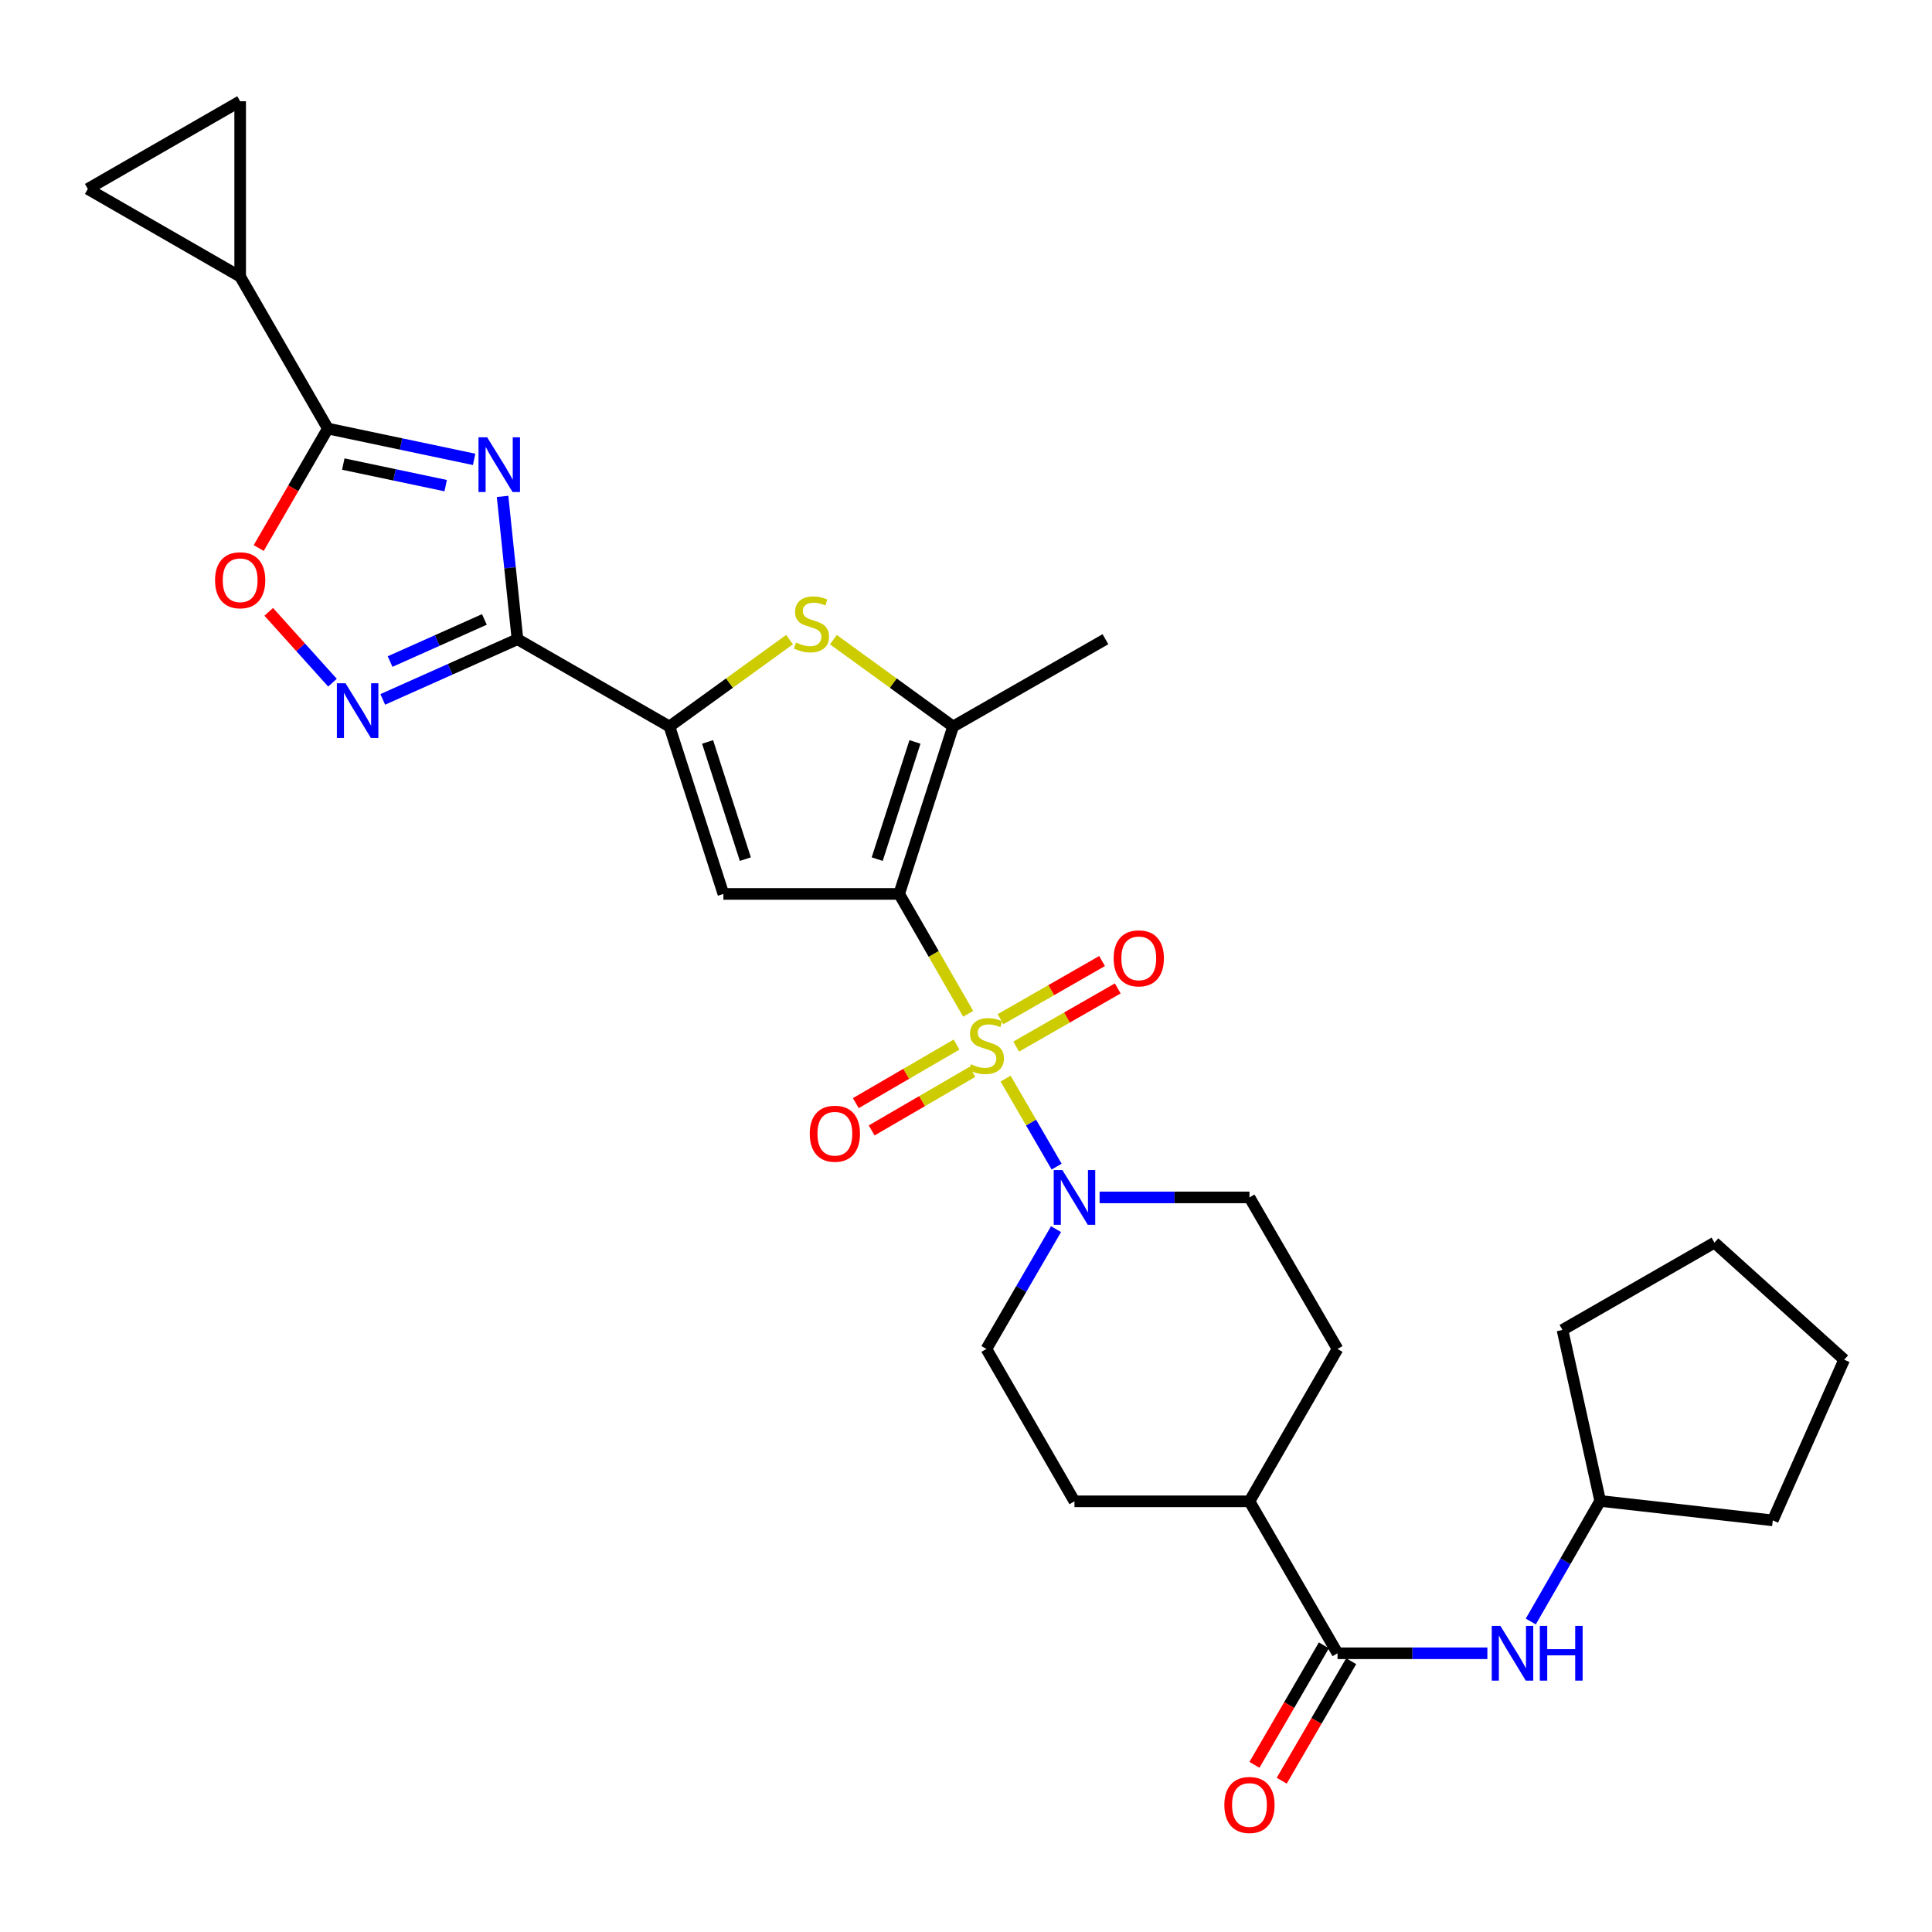 <?xml version='1.0' encoding='iso-8859-1'?>
<svg version='1.1' baseProfile='full'
              xmlns='http://www.w3.org/2000/svg'
                      xmlns:rdkit='http://www.rdkit.org/xml'
                      xmlns:xlink='http://www.w3.org/1999/xlink'
                  xml:space='preserve'
width='1000px' height='1000px' viewBox='0 0 1000 1000'>
<!-- END OF HEADER -->
<rect style='opacity:1.0;fill:#FFFFFF;stroke:none' width='1000' height='1000' x='0' y='0'> </rect>
<path class='bond-0' d='M 501.132,524.75 L 483.266,493.722' style='fill:none;fill-rule:evenodd;stroke:#CCCC00;stroke-width:6px;stroke-linecap:butt;stroke-linejoin:miter;stroke-opacity:1' />
<path class='bond-0' d='M 483.266,493.722 L 465.401,462.694' style='fill:none;fill-rule:evenodd;stroke:#000000;stroke-width:6px;stroke-linecap:butt;stroke-linejoin:miter;stroke-opacity:1' />
<path class='bond-9' d='M 520.506,558.285 L 533.708,581.064' style='fill:none;fill-rule:evenodd;stroke:#CCCC00;stroke-width:6px;stroke-linecap:butt;stroke-linejoin:miter;stroke-opacity:1' />
<path class='bond-9' d='M 533.708,581.064 L 546.91,603.843' style='fill:none;fill-rule:evenodd;stroke:#0000FF;stroke-width:6px;stroke-linecap:butt;stroke-linejoin:miter;stroke-opacity:1' />
<path class='bond-15' d='M 495.111,540.668 L 469.036,555.826' style='fill:none;fill-rule:evenodd;stroke:#CCCC00;stroke-width:6px;stroke-linecap:butt;stroke-linejoin:miter;stroke-opacity:1' />
<path class='bond-15' d='M 469.036,555.826 L 442.961,570.985' style='fill:none;fill-rule:evenodd;stroke:#FF0000;stroke-width:6px;stroke-linecap:butt;stroke-linejoin:miter;stroke-opacity:1' />
<path class='bond-15' d='M 503.322,554.792 L 477.247,569.95' style='fill:none;fill-rule:evenodd;stroke:#CCCC00;stroke-width:6px;stroke-linecap:butt;stroke-linejoin:miter;stroke-opacity:1' />
<path class='bond-15' d='M 477.247,569.95 L 451.172,585.109' style='fill:none;fill-rule:evenodd;stroke:#FF0000;stroke-width:6px;stroke-linecap:butt;stroke-linejoin:miter;stroke-opacity:1' />
<path class='bond-16' d='M 525.977,541.718 L 552.261,526.663' style='fill:none;fill-rule:evenodd;stroke:#CCCC00;stroke-width:6px;stroke-linecap:butt;stroke-linejoin:miter;stroke-opacity:1' />
<path class='bond-16' d='M 552.261,526.663 L 578.545,511.608' style='fill:none;fill-rule:evenodd;stroke:#FF0000;stroke-width:6px;stroke-linecap:butt;stroke-linejoin:miter;stroke-opacity:1' />
<path class='bond-16' d='M 517.857,527.542 L 544.141,512.487' style='fill:none;fill-rule:evenodd;stroke:#CCCC00;stroke-width:6px;stroke-linecap:butt;stroke-linejoin:miter;stroke-opacity:1' />
<path class='bond-16' d='M 544.141,512.487 L 570.424,497.432' style='fill:none;fill-rule:evenodd;stroke:#FF0000;stroke-width:6px;stroke-linecap:butt;stroke-linejoin:miter;stroke-opacity:1' />
<path class='bond-3' d='M 465.401,462.694 L 374.428,462.694' style='fill:none;fill-rule:evenodd;stroke:#000000;stroke-width:6px;stroke-linecap:butt;stroke-linejoin:miter;stroke-opacity:1' />
<path class='bond-5' d='M 465.401,462.694 L 493.32,376.033' style='fill:none;fill-rule:evenodd;stroke:#000000;stroke-width:6px;stroke-linecap:butt;stroke-linejoin:miter;stroke-opacity:1' />
<path class='bond-5' d='M 454.038,444.685 L 473.581,384.023' style='fill:none;fill-rule:evenodd;stroke:#000000;stroke-width:6px;stroke-linecap:butt;stroke-linejoin:miter;stroke-opacity:1' />
<path class='bond-1' d='M 260.129,256.936 L 263.986,293.898' style='fill:none;fill-rule:evenodd;stroke:#0000FF;stroke-width:6px;stroke-linecap:butt;stroke-linejoin:miter;stroke-opacity:1' />
<path class='bond-1' d='M 263.986,293.898 L 267.844,330.86' style='fill:none;fill-rule:evenodd;stroke:#000000;stroke-width:6px;stroke-linecap:butt;stroke-linejoin:miter;stroke-opacity:1' />
<path class='bond-6' d='M 245.407,237.766 L 207.554,229.796' style='fill:none;fill-rule:evenodd;stroke:#0000FF;stroke-width:6px;stroke-linecap:butt;stroke-linejoin:miter;stroke-opacity:1' />
<path class='bond-6' d='M 207.554,229.796 L 169.701,221.825' style='fill:none;fill-rule:evenodd;stroke:#000000;stroke-width:6px;stroke-linecap:butt;stroke-linejoin:miter;stroke-opacity:1' />
<path class='bond-6' d='M 230.685,251.362 L 204.188,245.782' style='fill:none;fill-rule:evenodd;stroke:#0000FF;stroke-width:6px;stroke-linecap:butt;stroke-linejoin:miter;stroke-opacity:1' />
<path class='bond-6' d='M 204.188,245.782 L 177.691,240.203' style='fill:none;fill-rule:evenodd;stroke:#000000;stroke-width:6px;stroke-linecap:butt;stroke-linejoin:miter;stroke-opacity:1' />
<path class='bond-2' d='M 267.844,330.86 L 346.509,376.033' style='fill:none;fill-rule:evenodd;stroke:#000000;stroke-width:6px;stroke-linecap:butt;stroke-linejoin:miter;stroke-opacity:1' />
<path class='bond-8' d='M 267.844,330.86 L 232.977,346.435' style='fill:none;fill-rule:evenodd;stroke:#000000;stroke-width:6px;stroke-linecap:butt;stroke-linejoin:miter;stroke-opacity:1' />
<path class='bond-8' d='M 232.977,346.435 L 198.109,362.01' style='fill:none;fill-rule:evenodd;stroke:#0000FF;stroke-width:6px;stroke-linecap:butt;stroke-linejoin:miter;stroke-opacity:1' />
<path class='bond-8' d='M 250.721,320.615 L 226.314,331.518' style='fill:none;fill-rule:evenodd;stroke:#000000;stroke-width:6px;stroke-linecap:butt;stroke-linejoin:miter;stroke-opacity:1' />
<path class='bond-8' d='M 226.314,331.518 L 201.906,342.42' style='fill:none;fill-rule:evenodd;stroke:#0000FF;stroke-width:6px;stroke-linecap:butt;stroke-linejoin:miter;stroke-opacity:1' />
<path class='bond-4' d='M 374.428,462.694 L 346.509,376.033' style='fill:none;fill-rule:evenodd;stroke:#000000;stroke-width:6px;stroke-linecap:butt;stroke-linejoin:miter;stroke-opacity:1' />
<path class='bond-4' d='M 385.791,444.685 L 366.248,384.023' style='fill:none;fill-rule:evenodd;stroke:#000000;stroke-width:6px;stroke-linecap:butt;stroke-linejoin:miter;stroke-opacity:1' />
<path class='bond-31' d='M 346.509,376.033 L 377.59,353.549' style='fill:none;fill-rule:evenodd;stroke:#000000;stroke-width:6px;stroke-linecap:butt;stroke-linejoin:miter;stroke-opacity:1' />
<path class='bond-31' d='M 377.59,353.549 L 408.671,331.064' style='fill:none;fill-rule:evenodd;stroke:#CCCC00;stroke-width:6px;stroke-linecap:butt;stroke-linejoin:miter;stroke-opacity:1' />
<path class='bond-7' d='M 493.32,376.033 L 462.341,353.559' style='fill:none;fill-rule:evenodd;stroke:#000000;stroke-width:6px;stroke-linecap:butt;stroke-linejoin:miter;stroke-opacity:1' />
<path class='bond-7' d='M 462.341,353.559 L 431.363,331.084' style='fill:none;fill-rule:evenodd;stroke:#CCCC00;stroke-width:6px;stroke-linecap:butt;stroke-linejoin:miter;stroke-opacity:1' />
<path class='bond-25' d='M 493.32,376.033 L 572.175,330.86' style='fill:none;fill-rule:evenodd;stroke:#000000;stroke-width:6px;stroke-linecap:butt;stroke-linejoin:miter;stroke-opacity:1' />
<path class='bond-12' d='M 169.701,221.825 L 124.31,143.169' style='fill:none;fill-rule:evenodd;stroke:#000000;stroke-width:6px;stroke-linecap:butt;stroke-linejoin:miter;stroke-opacity:1' />
<path class='bond-32' d='M 169.701,221.825 L 151.805,252.747' style='fill:none;fill-rule:evenodd;stroke:#000000;stroke-width:6px;stroke-linecap:butt;stroke-linejoin:miter;stroke-opacity:1' />
<path class='bond-32' d='M 151.805,252.747 L 133.909,283.669' style='fill:none;fill-rule:evenodd;stroke:#FF0000;stroke-width:6px;stroke-linecap:butt;stroke-linejoin:miter;stroke-opacity:1' />
<path class='bond-10' d='M 172.092,353.357 L 155.594,335.022' style='fill:none;fill-rule:evenodd;stroke:#0000FF;stroke-width:6px;stroke-linecap:butt;stroke-linejoin:miter;stroke-opacity:1' />
<path class='bond-10' d='M 155.594,335.022 L 139.096,316.687' style='fill:none;fill-rule:evenodd;stroke:#FF0000;stroke-width:6px;stroke-linecap:butt;stroke-linejoin:miter;stroke-opacity:1' />
<path class='bond-19' d='M 546.6,636.207 L 528.582,667.213' style='fill:none;fill-rule:evenodd;stroke:#0000FF;stroke-width:6px;stroke-linecap:butt;stroke-linejoin:miter;stroke-opacity:1' />
<path class='bond-19' d='M 528.582,667.213 L 510.565,698.218' style='fill:none;fill-rule:evenodd;stroke:#000000;stroke-width:6px;stroke-linecap:butt;stroke-linejoin:miter;stroke-opacity:1' />
<path class='bond-20' d='M 569.151,619.779 L 607.935,619.779' style='fill:none;fill-rule:evenodd;stroke:#0000FF;stroke-width:6px;stroke-linecap:butt;stroke-linejoin:miter;stroke-opacity:1' />
<path class='bond-20' d='M 607.935,619.779 L 646.72,619.779' style='fill:none;fill-rule:evenodd;stroke:#000000;stroke-width:6px;stroke-linecap:butt;stroke-linejoin:miter;stroke-opacity:1' />
<path class='bond-11' d='M 692.301,855.729 L 646.72,777.082' style='fill:none;fill-rule:evenodd;stroke:#000000;stroke-width:6px;stroke-linecap:butt;stroke-linejoin:miter;stroke-opacity:1' />
<path class='bond-17' d='M 692.301,855.729 L 731.081,855.729' style='fill:none;fill-rule:evenodd;stroke:#000000;stroke-width:6px;stroke-linecap:butt;stroke-linejoin:miter;stroke-opacity:1' />
<path class='bond-17' d='M 731.081,855.729 L 769.861,855.729' style='fill:none;fill-rule:evenodd;stroke:#0000FF;stroke-width:6px;stroke-linecap:butt;stroke-linejoin:miter;stroke-opacity:1' />
<path class='bond-21' d='M 685.239,851.625 L 667.268,882.55' style='fill:none;fill-rule:evenodd;stroke:#000000;stroke-width:6px;stroke-linecap:butt;stroke-linejoin:miter;stroke-opacity:1' />
<path class='bond-21' d='M 667.268,882.55 L 649.297,913.475' style='fill:none;fill-rule:evenodd;stroke:#FF0000;stroke-width:6px;stroke-linecap:butt;stroke-linejoin:miter;stroke-opacity:1' />
<path class='bond-21' d='M 699.364,859.833 L 681.393,890.759' style='fill:none;fill-rule:evenodd;stroke:#000000;stroke-width:6px;stroke-linecap:butt;stroke-linejoin:miter;stroke-opacity:1' />
<path class='bond-21' d='M 681.393,890.759 L 663.422,921.684' style='fill:none;fill-rule:evenodd;stroke:#FF0000;stroke-width:6px;stroke-linecap:butt;stroke-linejoin:miter;stroke-opacity:1' />
<path class='bond-13' d='M 124.31,143.169 L 124.31,52.414' style='fill:none;fill-rule:evenodd;stroke:#000000;stroke-width:6px;stroke-linecap:butt;stroke-linejoin:miter;stroke-opacity:1' />
<path class='bond-14' d='M 124.31,143.169 L 45.455,97.796' style='fill:none;fill-rule:evenodd;stroke:#000000;stroke-width:6px;stroke-linecap:butt;stroke-linejoin:miter;stroke-opacity:1' />
<path class='bond-33' d='M 124.31,52.414 L 45.455,97.796' style='fill:none;fill-rule:evenodd;stroke:#000000;stroke-width:6px;stroke-linecap:butt;stroke-linejoin:miter;stroke-opacity:1' />
<path class='bond-24' d='M 792.325,839.295 L 810.286,808.089' style='fill:none;fill-rule:evenodd;stroke:#0000FF;stroke-width:6px;stroke-linecap:butt;stroke-linejoin:miter;stroke-opacity:1' />
<path class='bond-24' d='M 810.286,808.089 L 828.248,776.883' style='fill:none;fill-rule:evenodd;stroke:#000000;stroke-width:6px;stroke-linecap:butt;stroke-linejoin:miter;stroke-opacity:1' />
<path class='bond-18' d='M 646.72,777.082 L 692.301,698.218' style='fill:none;fill-rule:evenodd;stroke:#000000;stroke-width:6px;stroke-linecap:butt;stroke-linejoin:miter;stroke-opacity:1' />
<path class='bond-30' d='M 646.72,777.082 L 556.147,777.082' style='fill:none;fill-rule:evenodd;stroke:#000000;stroke-width:6px;stroke-linecap:butt;stroke-linejoin:miter;stroke-opacity:1' />
<path class='bond-23' d='M 510.565,698.218 L 556.147,777.082' style='fill:none;fill-rule:evenodd;stroke:#000000;stroke-width:6px;stroke-linecap:butt;stroke-linejoin:miter;stroke-opacity:1' />
<path class='bond-22' d='M 646.72,619.779 L 692.301,698.218' style='fill:none;fill-rule:evenodd;stroke:#000000;stroke-width:6px;stroke-linecap:butt;stroke-linejoin:miter;stroke-opacity:1' />
<path class='bond-26' d='M 828.248,776.883 L 917.586,786.939' style='fill:none;fill-rule:evenodd;stroke:#000000;stroke-width:6px;stroke-linecap:butt;stroke-linejoin:miter;stroke-opacity:1' />
<path class='bond-27' d='M 828.248,776.883 L 808.733,688.379' style='fill:none;fill-rule:evenodd;stroke:#000000;stroke-width:6px;stroke-linecap:butt;stroke-linejoin:miter;stroke-opacity:1' />
<path class='bond-28' d='M 917.586,786.939 L 954.545,703.772' style='fill:none;fill-rule:evenodd;stroke:#000000;stroke-width:6px;stroke-linecap:butt;stroke-linejoin:miter;stroke-opacity:1' />
<path class='bond-29' d='M 808.733,688.379 L 887.398,643.187' style='fill:none;fill-rule:evenodd;stroke:#000000;stroke-width:6px;stroke-linecap:butt;stroke-linejoin:miter;stroke-opacity:1' />
<path class='bond-34' d='M 954.545,703.772 L 887.398,643.187' style='fill:none;fill-rule:evenodd;stroke:#000000;stroke-width:6px;stroke-linecap:butt;stroke-linejoin:miter;stroke-opacity:1' />
<path  class='atom-0' d='M 502.565 550.853
Q 502.885 550.973, 504.205 551.533
Q 505.525 552.093, 506.965 552.453
Q 508.445 552.773, 509.885 552.773
Q 512.565 552.773, 514.125 551.493
Q 515.685 550.173, 515.685 547.893
Q 515.685 546.333, 514.885 545.373
Q 514.125 544.413, 512.925 543.893
Q 511.725 543.373, 509.725 542.773
Q 507.205 542.013, 505.685 541.293
Q 504.205 540.573, 503.125 539.053
Q 502.085 537.533, 502.085 534.973
Q 502.085 531.413, 504.485 529.213
Q 506.925 527.013, 511.725 527.013
Q 515.005 527.013, 518.725 528.573
L 517.805 531.653
Q 514.405 530.253, 511.845 530.253
Q 509.085 530.253, 507.565 531.413
Q 506.045 532.533, 506.085 534.493
Q 506.085 536.013, 506.845 536.933
Q 507.645 537.853, 508.765 538.373
Q 509.925 538.893, 511.845 539.493
Q 514.405 540.293, 515.925 541.093
Q 517.445 541.893, 518.525 543.533
Q 519.645 545.133, 519.645 547.893
Q 519.645 551.813, 517.005 553.933
Q 514.405 556.013, 510.045 556.013
Q 507.525 556.013, 505.605 555.453
Q 503.725 554.933, 501.485 554.013
L 502.565 550.853
' fill='#CCCC00'/>
<path  class='atom-2' d='M 252.154 226.344
L 261.434 241.344
Q 262.354 242.824, 263.834 245.504
Q 265.314 248.184, 265.394 248.344
L 265.394 226.344
L 269.154 226.344
L 269.154 254.664
L 265.274 254.664
L 255.314 238.264
Q 254.154 236.344, 252.914 234.144
Q 251.714 231.944, 251.354 231.264
L 251.354 254.664
L 247.674 254.664
L 247.674 226.344
L 252.154 226.344
' fill='#0000FF'/>
<path  class='atom-8' d='M 412.019 332.575
Q 412.339 332.695, 413.659 333.255
Q 414.979 333.815, 416.419 334.175
Q 417.899 334.495, 419.339 334.495
Q 422.019 334.495, 423.579 333.215
Q 425.139 331.895, 425.139 329.615
Q 425.139 328.055, 424.339 327.095
Q 423.579 326.135, 422.379 325.615
Q 421.179 325.095, 419.179 324.495
Q 416.659 323.735, 415.139 323.015
Q 413.659 322.295, 412.579 320.775
Q 411.539 319.255, 411.539 316.695
Q 411.539 313.135, 413.939 310.935
Q 416.379 308.735, 421.179 308.735
Q 424.459 308.735, 428.179 310.295
L 427.259 313.375
Q 423.859 311.975, 421.299 311.975
Q 418.539 311.975, 417.019 313.135
Q 415.499 314.255, 415.539 316.215
Q 415.539 317.735, 416.299 318.655
Q 417.099 319.575, 418.219 320.095
Q 419.379 320.615, 421.299 321.215
Q 423.859 322.015, 425.379 322.815
Q 426.899 323.615, 427.979 325.255
Q 429.099 326.855, 429.099 329.615
Q 429.099 333.535, 426.459 335.655
Q 423.859 337.735, 419.499 337.735
Q 416.979 337.735, 415.059 337.175
Q 413.179 336.655, 410.939 335.735
L 412.019 332.575
' fill='#CCCC00'/>
<path  class='atom-9' d='M 178.844 353.659
L 188.124 368.659
Q 189.044 370.139, 190.524 372.819
Q 192.004 375.499, 192.084 375.659
L 192.084 353.659
L 195.844 353.659
L 195.844 381.979
L 191.964 381.979
L 182.004 365.579
Q 180.844 363.659, 179.604 361.459
Q 178.404 359.259, 178.044 358.579
L 178.044 381.979
L 174.364 381.979
L 174.364 353.659
L 178.844 353.659
' fill='#0000FF'/>
<path  class='atom-10' d='M 549.887 605.619
L 559.167 620.619
Q 560.087 622.099, 561.567 624.779
Q 563.047 627.459, 563.127 627.619
L 563.127 605.619
L 566.887 605.619
L 566.887 633.939
L 563.007 633.939
L 553.047 617.539
Q 551.887 615.619, 550.647 613.419
Q 549.447 611.219, 549.087 610.539
L 549.087 633.939
L 545.407 633.939
L 545.407 605.619
L 549.887 605.619
' fill='#0000FF'/>
<path  class='atom-11' d='M 111.31 300.334
Q 111.31 293.534, 114.67 289.734
Q 118.03 285.934, 124.31 285.934
Q 130.59 285.934, 133.95 289.734
Q 137.31 293.534, 137.31 300.334
Q 137.31 307.214, 133.91 311.134
Q 130.51 315.014, 124.31 315.014
Q 118.07 315.014, 114.67 311.134
Q 111.31 307.254, 111.31 300.334
M 124.31 311.814
Q 128.63 311.814, 130.95 308.934
Q 133.31 306.014, 133.31 300.334
Q 133.31 294.774, 130.95 291.974
Q 128.63 289.134, 124.31 289.134
Q 119.99 289.134, 117.63 291.934
Q 115.31 294.734, 115.31 300.334
Q 115.31 306.054, 117.63 308.934
Q 119.99 311.814, 124.31 311.814
' fill='#FF0000'/>
<path  class='atom-16' d='M 419.127 586.812
Q 419.127 580.012, 422.487 576.212
Q 425.847 572.412, 432.127 572.412
Q 438.407 572.412, 441.767 576.212
Q 445.127 580.012, 445.127 586.812
Q 445.127 593.692, 441.727 597.612
Q 438.327 601.492, 432.127 601.492
Q 425.887 601.492, 422.487 597.612
Q 419.127 593.732, 419.127 586.812
M 432.127 598.292
Q 436.447 598.292, 438.767 595.412
Q 441.127 592.492, 441.127 586.812
Q 441.127 581.252, 438.767 578.452
Q 436.447 575.612, 432.127 575.612
Q 427.807 575.612, 425.447 578.412
Q 423.127 581.212, 423.127 586.812
Q 423.127 592.532, 425.447 595.412
Q 427.807 598.292, 432.127 598.292
' fill='#FF0000'/>
<path  class='atom-17' d='M 576.43 496.039
Q 576.43 489.239, 579.79 485.439
Q 583.15 481.639, 589.43 481.639
Q 595.71 481.639, 599.07 485.439
Q 602.43 489.239, 602.43 496.039
Q 602.43 502.919, 599.03 506.839
Q 595.63 510.719, 589.43 510.719
Q 583.19 510.719, 579.79 506.839
Q 576.43 502.959, 576.43 496.039
M 589.43 507.519
Q 593.75 507.519, 596.07 504.639
Q 598.43 501.719, 598.43 496.039
Q 598.43 490.479, 596.07 487.679
Q 593.75 484.839, 589.43 484.839
Q 585.11 484.839, 582.75 487.639
Q 580.43 490.439, 580.43 496.039
Q 580.43 501.759, 582.75 504.639
Q 585.11 507.519, 589.43 507.519
' fill='#FF0000'/>
<path  class='atom-18' d='M 776.606 841.569
L 785.886 856.569
Q 786.806 858.049, 788.286 860.729
Q 789.766 863.409, 789.846 863.569
L 789.846 841.569
L 793.606 841.569
L 793.606 869.889
L 789.726 869.889
L 779.766 853.489
Q 778.606 851.569, 777.366 849.369
Q 776.166 847.169, 775.806 846.489
L 775.806 869.889
L 772.126 869.889
L 772.126 841.569
L 776.606 841.569
' fill='#0000FF'/>
<path  class='atom-18' d='M 797.006 841.569
L 800.846 841.569
L 800.846 853.609
L 815.326 853.609
L 815.326 841.569
L 819.166 841.569
L 819.166 869.889
L 815.326 869.889
L 815.326 856.809
L 800.846 856.809
L 800.846 869.889
L 797.006 869.889
L 797.006 841.569
' fill='#0000FF'/>
<path  class='atom-22' d='M 633.72 934.247
Q 633.72 927.447, 637.08 923.647
Q 640.44 919.847, 646.72 919.847
Q 653 919.847, 656.36 923.647
Q 659.72 927.447, 659.72 934.247
Q 659.72 941.127, 656.32 945.047
Q 652.92 948.927, 646.72 948.927
Q 640.48 948.927, 637.08 945.047
Q 633.72 941.167, 633.72 934.247
M 646.72 945.727
Q 651.04 945.727, 653.36 942.847
Q 655.72 939.927, 655.72 934.247
Q 655.72 928.687, 653.36 925.887
Q 651.04 923.047, 646.72 923.047
Q 642.4 923.047, 640.04 925.847
Q 637.72 928.647, 637.72 934.247
Q 637.72 939.967, 640.04 942.847
Q 642.4 945.727, 646.72 945.727
' fill='#FF0000'/>
</svg>
